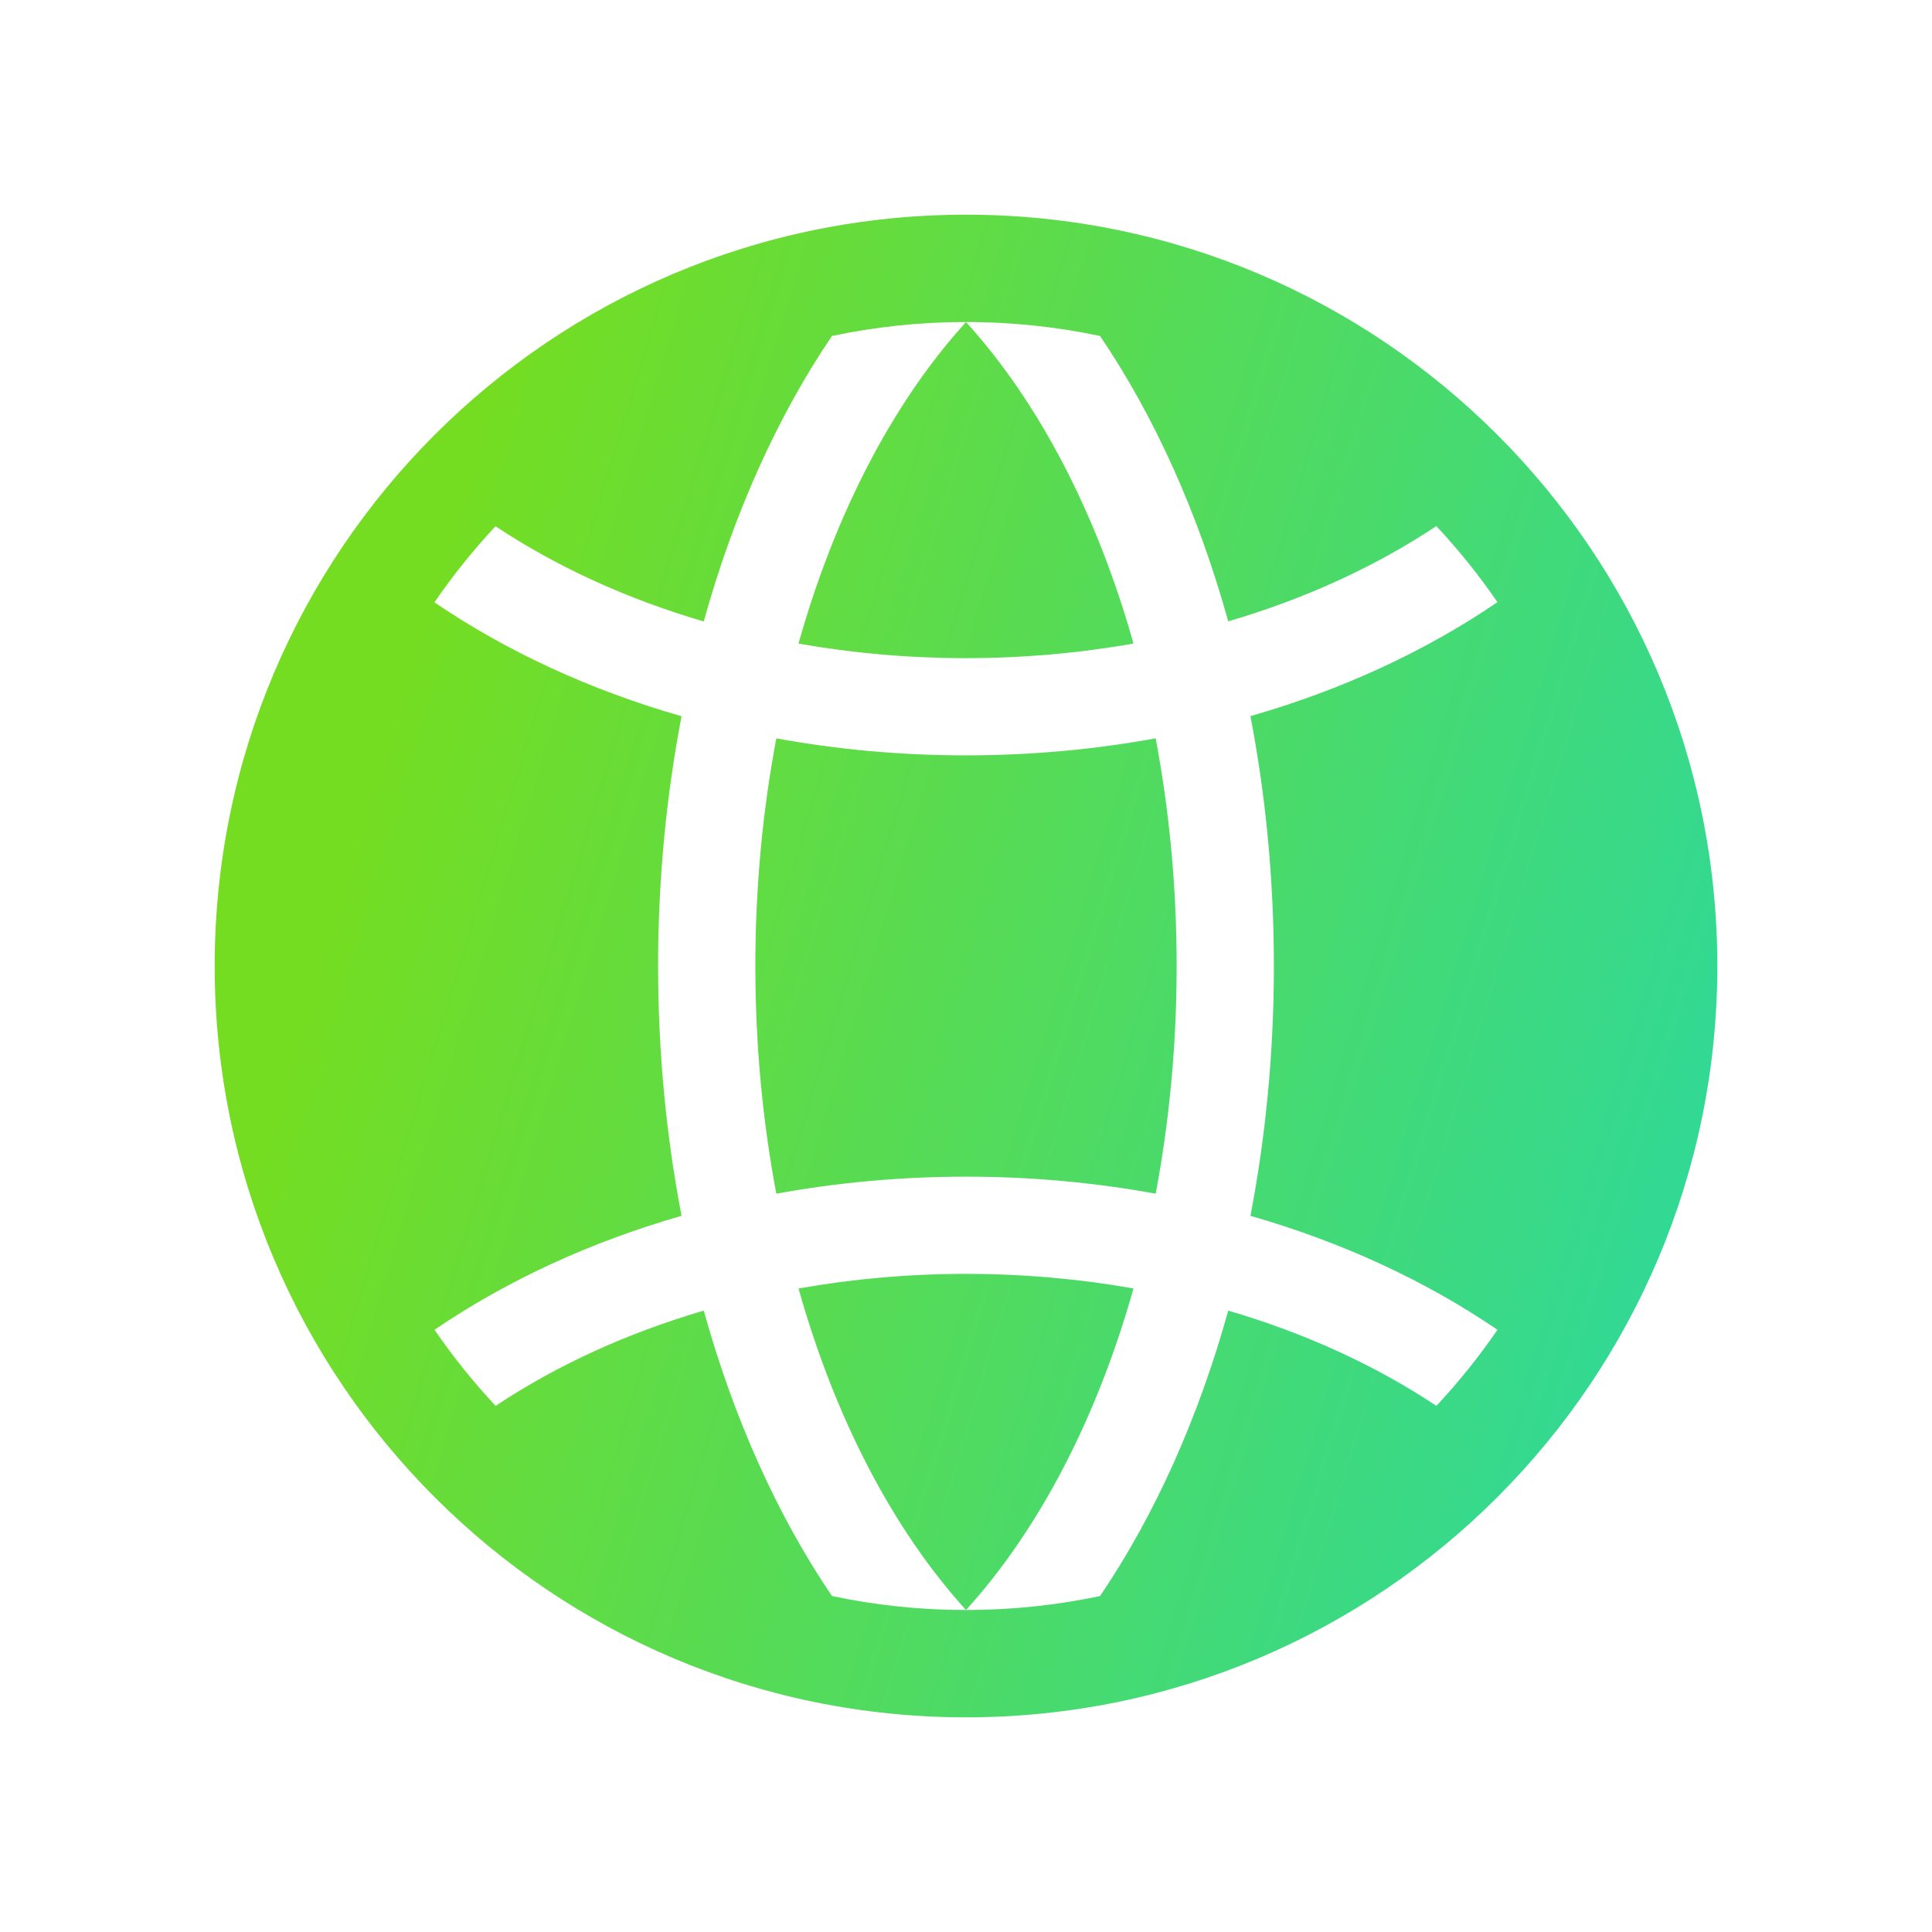 <svg width="128" height="128" viewBox="0 0 128 128" fill="none" xmlns="http://www.w3.org/2000/svg">
<path d="M64 21.334C68.854 26.68 72.685 34.069 75.096 42.635C71.514 43.272 67.789 43.604 63.986 43.604C60.192 43.604 56.477 43.273 52.903 42.639C55.166 34.593 58.684 27.585 63.125 22.334L64 21.334Z" fill="url(#paint0_linear_2252_503)"/>
<path d="M51.433 48.919C55.487 49.66 59.696 50.045 63.986 50.045C68.286 50.045 72.504 49.659 76.566 48.915C77.473 53.715 77.956 58.786 77.956 64.001C77.956 69.215 77.474 74.286 76.567 79.085C72.509 78.343 68.296 77.957 64.002 77.957C59.706 77.957 55.492 78.343 51.433 79.085C50.527 74.286 50.044 69.215 50.044 64.001C50.044 58.788 50.526 53.718 51.433 48.919Z" fill="url(#paint1_linear_2252_503)"/>
<path fill-rule="evenodd" clip-rule="evenodd" d="M64 113.778C91.492 113.778 113.778 91.492 113.778 64C113.778 36.509 91.492 14.223 64 14.223C36.509 14.223 14.223 36.509 14.223 64C14.223 91.492 36.509 113.778 64 113.778ZM63.999 106.667C59.146 101.321 55.314 93.931 52.903 85.365C56.482 84.73 60.203 84.398 64.002 84.398C67.799 84.398 71.519 84.73 75.097 85.365C72.686 93.931 68.853 101.321 63.999 106.667C67.044 106.667 70.017 106.348 72.881 105.742C76.518 100.373 79.402 93.939 81.374 86.832C86.45 88.319 91.119 90.452 95.165 93.142C96.636 91.569 97.99 89.885 99.212 88.102C94.415 84.832 88.866 82.279 82.844 80.552C83.861 75.269 84.398 69.706 84.398 64.001C84.398 58.295 83.861 52.73 82.844 47.446C88.864 45.719 94.412 43.166 99.21 39.894C97.987 38.112 96.633 36.428 95.161 34.855C91.115 37.545 86.448 39.68 81.374 41.166C79.401 34.06 76.517 27.627 72.881 22.259C70.016 21.653 67.046 21.334 64 21.334C60.955 21.334 57.984 21.653 55.119 22.259C51.482 27.629 48.597 34.065 46.625 41.173C41.548 39.688 36.877 37.555 32.83 34.865C31.359 36.438 30.005 38.123 28.784 39.906C33.582 43.175 39.133 45.727 45.155 47.453C44.139 52.735 43.602 58.297 43.602 64.001C43.602 69.706 44.139 75.269 45.156 80.552C39.134 82.279 33.585 84.831 28.788 88.102C30.01 89.884 31.364 91.569 32.836 93.142C36.881 90.452 41.55 88.318 46.626 86.832C48.598 93.939 51.482 100.373 55.119 105.741C57.983 106.348 60.954 106.667 63.999 106.667Z" fill="url(#paint2_linear_2252_503)"/>
<defs>
<linearGradient id="paint0_linear_2252_503" x1="35.605" y1="-56.635" x2="154.387" y2="-20.791" gradientUnits="userSpaceOnUse">
<stop offset="0.168" stop-color="#74DD22"/>
<stop offset="1" stop-color="#29D8A3"/>
</linearGradient>
<linearGradient id="paint1_linear_2252_503" x1="35.605" y1="-56.635" x2="154.387" y2="-20.791" gradientUnits="userSpaceOnUse">
<stop offset="0.168" stop-color="#74DD22"/>
<stop offset="1" stop-color="#29D8A3"/>
</linearGradient>
<linearGradient id="paint2_linear_2252_503" x1="35.605" y1="-56.635" x2="154.387" y2="-20.791" gradientUnits="userSpaceOnUse">
<stop offset="0.168" stop-color="#74DD22"/>
<stop offset="1" stop-color="#29D8A3"/>
</linearGradient>
</defs>
</svg>
